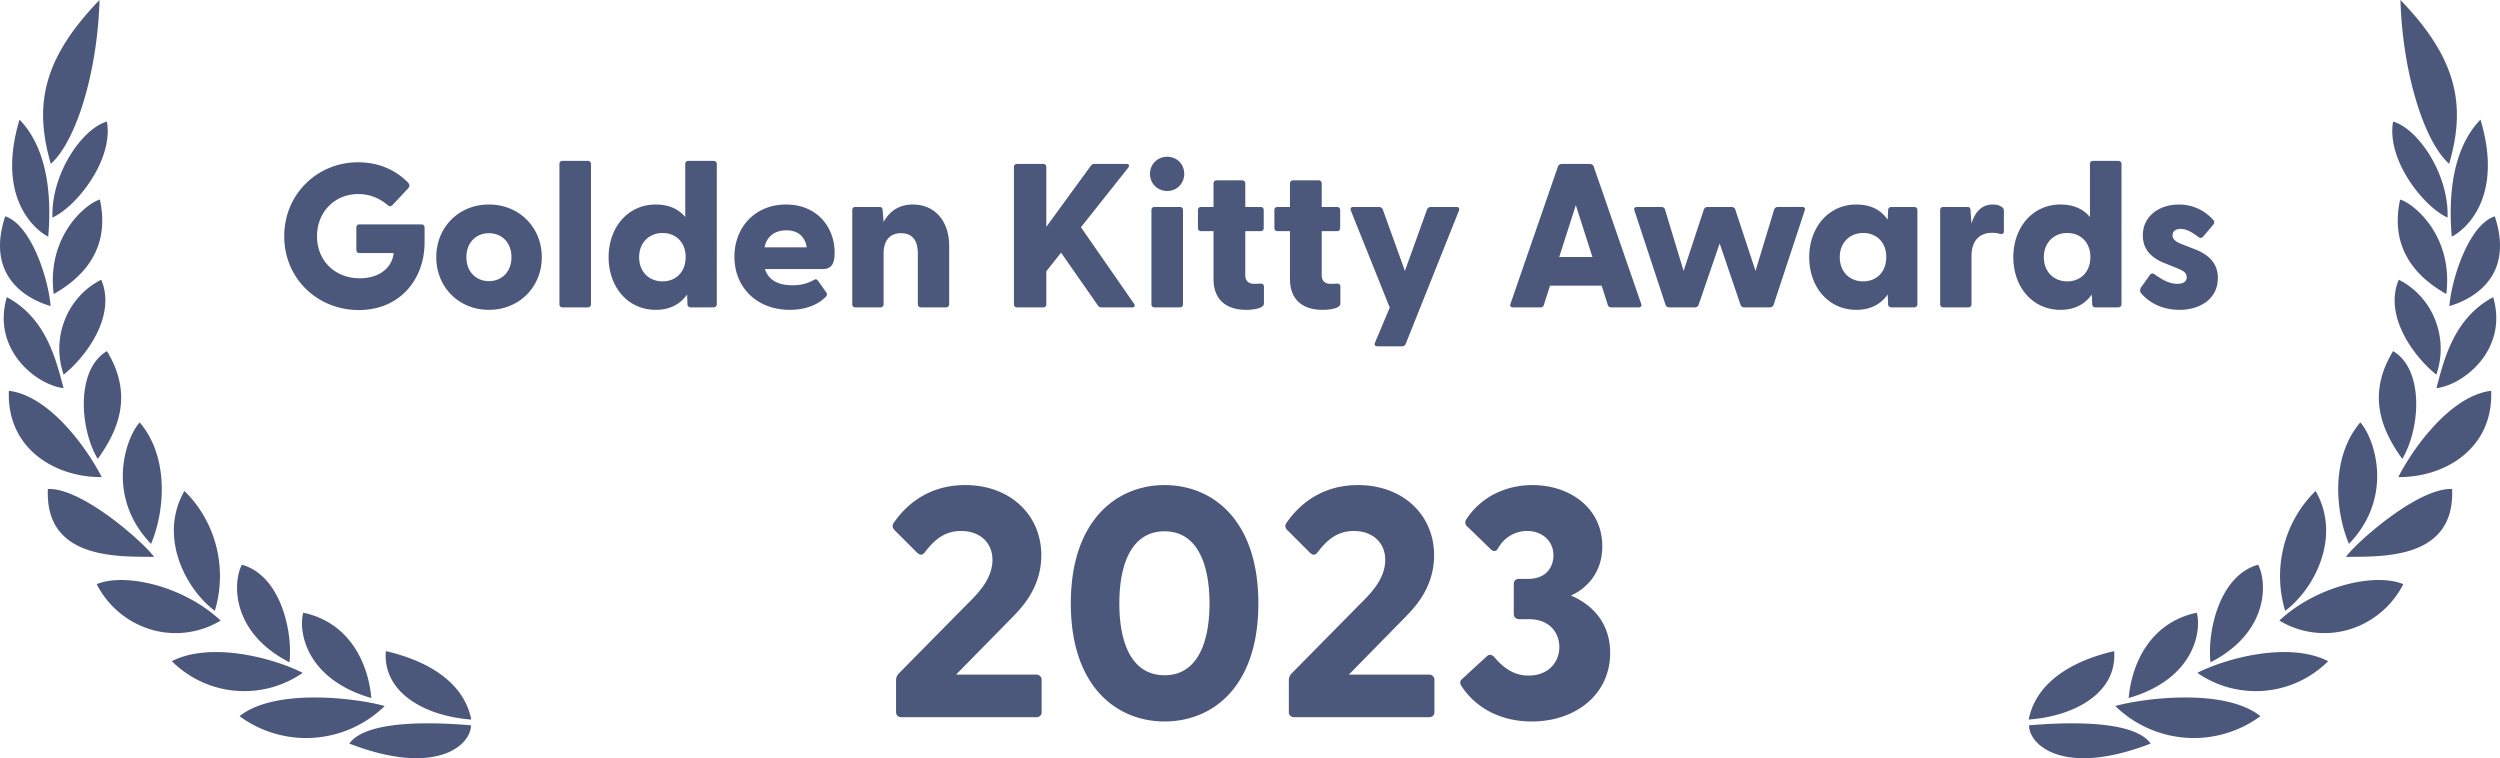 <svg viewBox="0 0 122 37" xmlns="http://www.w3.org/2000/svg"><path d="M104.953 36.286c-4.22 1.634-5.936.086-5.936-.891 1.495-.126 5.067-.331 5.936.891Zm5.356-1.336a5.486 5.486 0 0 1-7.083-.497c1.44-.4 5.372-.874 7.083.497Zm-7.139-3.176c.16 2.033-1.922 3.176-4.17 3.341.41-2.045 2.509-2.958 4.17-3.341Zm4.032-1.874c.238.869-.089 3.228-3.323 4.164.139-1.593.986-3.667 3.323-4.164Zm6.413 2.365a5.005 5.005 0 0 1-6.385.571c1.296-.668 4.408-1.57 6.385-.571Zm-3.417-4.706c.443.856.537 3.295-2.326 4.763-.166-1.57.465-4.255 2.326-4.763Zm7.083.948a4.389 4.389 0 0 1-2.657 2.217 4.243 4.243 0 0 1-3.39-.44c1.805-1.697 4.685-2.348 6.047-1.777Zm-4.28-4.547c1.284 2.24-.073 4.798-1.485 5.849-.628-2.082-.052-4.351 1.484-5.849Zm6.662-.097c.155 3.479-3.478 3.29-5.184 3.313.537-.731 3.522-3.381 5.184-3.313Zm-4.48-3.25c.675.743 1.688 3.599-.555 5.929-.703-1.685-.858-4.272.554-5.929Zm6.385-1.542c.116 2.81-2.249 4.232-4.53 4.21.686-1.354 2.52-3.964 4.53-4.21Zm-4.785-1.936c1.512.89 1.34 3.764.448 5.26-1.002-1.393-1.75-3.124-.448-5.26Zm4.884-2.633c.748 2.559-1.45 4.29-2.769 4.438.338-1.222.781-3.387 2.77-4.438Zm-4.607-.851c1.667.835 2.457 2.832 1.833 4.632-1.163-.937-2.564-2.919-1.833-4.632Zm4.685-3.096c1.03 3.113-1.335 4.13-2.215 4.38.105-1.324.947-3.963 2.215-4.38Zm-4.619-.817c.676.195 2.603 1.777 2.254 4.61-1.268-.714-2.808-2.074-2.254-4.61Zm3.921-3.9c1.152 3.826-.77 5.397-1.401 5.71-.1-1.21-.222-4.037 1.401-5.71Zm-4.264.096c1.207.337 2.73 2.553 2.658 4.684-1.196-.548-2.985-2.827-2.658-4.684Zm.36-5.934c2.802 2.896 3.195 5.18 2.376 7.996-1.269-1.142-2.282-4.569-2.376-7.996ZM17.047 36.286c4.22 1.634 5.936.086 5.936-.891-1.495-.126-5.067-.331-5.936.891ZM11.69 34.95a5.486 5.486 0 0 0 7.083-.497c-1.44-.4-5.372-.874-7.083.497Zm7.139-3.176c-.16 2.033 1.922 3.176 4.17 3.341-.41-2.045-2.509-2.958-4.17-3.341ZM14.798 29.9c-.238.869.089 3.228 3.323 4.164-.139-1.593-.986-3.667-3.323-4.164Zm-6.413 2.365a5.005 5.005 0 0 0 6.385.571c-1.296-.668-4.408-1.57-6.385-.571Zm3.417-4.706c-.443.856-.537 3.295 2.326 4.763.166-1.57-.465-4.255-2.326-4.763Zm-7.083.948a4.389 4.389 0 0 0 2.657 2.217 4.243 4.243 0 0 0 3.39-.44c-1.805-1.697-4.685-2.348-6.047-1.777Zm4.28-4.547c-1.284 2.24.073 4.798 1.485 5.849.628-2.082.052-4.351-1.484-5.849Zm-6.662-.097c-.155 3.479 3.478 3.29 5.184 3.313-.537-.731-3.522-3.381-5.184-3.313Zm4.48-3.25c-.675.743-1.688 3.599.555 5.929.703-1.685.858-4.272-.554-5.929ZM.433 19.071c-.116 2.81 2.249 4.232 4.53 4.21-.686-1.354-2.52-3.964-4.53-4.21Zm4.785-1.936c-1.512.89-1.34 3.764-.448 5.26 1.002-1.393 1.75-3.124.448-5.26ZM.333 14.502c-.748 2.559 1.45 4.29 2.769 4.438-.338-1.222-.781-3.387-2.77-4.438Zm4.607-.851c-1.667.835-2.457 2.832-1.833 4.632 1.163-.937 2.564-2.919 1.833-4.632ZM.255 10.555c-1.03 3.113 1.335 4.13 2.215 4.38-.105-1.324-.947-3.963-2.215-4.38Zm4.619-.817c-.676.195-2.603 1.777-2.254 4.61 1.268-.714 2.808-2.074 2.254-4.61Zm-3.921-3.9c-1.152 3.826.77 5.397 1.401 5.71.1-1.21.222-4.037-1.401-5.71Zm4.264.096c-1.207.337-2.73 2.553-2.658 4.684 1.196-.548 2.985-2.827 2.658-4.684ZM4.857 0C2.055 2.896 1.662 5.18 2.481 7.996 3.75 6.854 4.763 3.427 4.857 0Zm45.719 35c.144 0 .256-.096.256-.24v-1.584a.253.253 0 0 0-.256-.256h-3.92l2.672-2.72c.432-.448 1.488-1.44 1.488-3.104 0-1.968-1.52-3.424-3.712-3.424-1.744 0-2.848.912-3.488 1.84-.08.096-.08.24.032.352l1.104 1.104c.144.128.24.144.368 0 .416-.544.912-1.056 1.776-1.056.928 0 1.536.576 1.536 1.408 0 .992-.816 1.744-1.264 2.192l-3.328 3.376a.478.478 0 0 0-.112.304v1.568c0 .144.112.24.256.24h6.592Zm6.256.208c2.32 0 4.576-1.664 4.576-5.76s-2.256-5.776-4.576-5.776c-2.304 0-4.576 1.68-4.576 5.776s2.272 5.76 4.576 5.76Zm0-2.256c-1.584 0-2.208-1.536-2.208-3.504s.624-3.52 2.208-3.52c1.568 0 2.192 1.552 2.192 3.52s-.624 3.504-2.192 3.504ZM69.744 35c.144 0 .256-.096.256-.24v-1.584a.253.253 0 0 0-.256-.256h-3.92l2.672-2.72c.432-.448 1.488-1.44 1.488-3.104 0-1.968-1.52-3.424-3.712-3.424-1.744 0-2.848.912-3.488 1.84-.08.096-.08.24.032.352l1.104 1.104c.144.128.24.144.368 0 .416-.544.912-1.056 1.776-1.056.928 0 1.536.576 1.536 1.408 0 .992-.816 1.744-1.264 2.192l-3.328 3.376a.478.478 0 0 0-.112.304v1.568c0 .144.112.24.256.24h6.592Zm5.008.208c2.128 0 3.824-1.312 3.824-3.344 0-1.52-.944-2.4-1.92-2.8.768-.336 1.536-1.12 1.536-2.4 0-1.904-1.616-2.992-3.408-2.992-1.472 0-2.624.72-3.232 1.68a.253.253 0 0 0 .064.352l1.12 1.088c.128.128.272.144.368-.032.288-.512.8-.848 1.424-.848.72 0 1.28.48 1.28 1.184 0 .544-.32 1.152-1.232 1.152h-.432c-.16 0-.272.08-.272.256v1.456c0 .16.112.256.272.256h.448c1.12 0 1.504.752 1.504 1.36 0 .72-.512 1.392-1.504 1.392-.736 0-1.248-.4-1.68-.912-.128-.128-.256-.128-.352-.032l-1.2 1.104a.23.23 0 0 0-.048.336c.608.96 1.776 1.744 3.44 1.744ZM17.51 15.13c2 0 3.21-1.49 3.21-3.31v-.72c0-.09-.06-.15-.15-.15h-3.03c-.09 0-.15.06-.15.15v1.09c0 .09.06.16.15.16h1.67c-.06.66-.64 1.23-1.65 1.23-1.22 0-2.09-.86-2.09-2.05s.87-2.06 2.01-2.06c.59 0 1.07.22 1.45.55.08.06.16.06.24-.03l.74-.79c.09-.1.09-.19.01-.28-.6-.62-1.43-1-2.45-1-1.98 0-3.6 1.55-3.6 3.61 0 2.06 1.62 3.6 3.64 3.6Zm6.35-.01c1.48 0 2.58-1.12 2.58-2.57 0-1.45-1.1-2.57-2.58-2.57s-2.57 1.12-2.57 2.57c0 1.45 1.09 2.57 2.57 2.57Zm0-1.4c-.62 0-1.1-.45-1.1-1.17s.48-1.17 1.1-1.17c.62 0 1.1.45 1.1 1.17s-.48 1.17-1.1 1.17ZM28.68 15c.09 0 .16-.06.16-.15V8c0-.09-.07-.15-.16-.15h-1.23c-.09 0-.15.06-.15.15v6.85c0 .09.06.15.15.15h1.23Zm3.32.12c.7 0 1.2-.28 1.53-.75l.02.48c0 .09.07.15.16.15h1.1c.09 0 .17-.06.17-.15V8c0-.09-.07-.15-.16-.15h-1.23c-.09 0-.15.06-.15.15v2.59c-.33-.39-.8-.61-1.44-.61-1.36 0-2.3 1.12-2.3 2.57 0 1.46.94 2.57 2.3 2.57Zm.33-1.39c-.65 0-1.14-.46-1.14-1.18 0-.71.49-1.18 1.14-1.18.67 0 1.13.47 1.13 1.17 0 .72-.46 1.19-1.13 1.19Zm6.21 1.39c.69 0 1.32-.2 1.74-.62.09-.08.09-.16.05-.22l-.41-.58c-.06-.07-.1-.09-.18-.05-.41.23-.75.27-1.08.27-.7 0-1.16-.26-1.33-.79h2.82c.45 0 .58-.3.58-.8 0-1.26-.87-2.35-2.37-2.35-1.51 0-2.52 1.11-2.52 2.55 0 1.49 1.09 2.59 2.7 2.59Zm-1.23-3.05c.12-.58.55-.83 1.06-.83s.9.24 1 .83h-2.06ZM42.96 15c.09 0 .16-.06.16-.15v-2.48c0-.65.32-.99.85-.99.54 0 .82.34.82.99v2.48c0 .09.07.15.16.15h1.21c.09 0 .16-.06.16-.15v-2.84c0-1.28-.75-2.03-1.77-2.03-.7 0-1.15.35-1.43.85l-.05-.57c0-.12-.06-.16-.15-.16h-1.18c-.09 0-.15.06-.15.15v4.6c0 .09.06.15.15.15h1.22Zm7.95 0c.09 0 .15-.06.15-.15v-1.61l.72-.91 1.8 2.58c.05.07.1.09.18.09h1.49c.12 0 .16-.08.09-.18l-2.59-3.73 2.31-2.91c.06-.09.05-.18-.08-.18h-1.56c-.07 0-.13.02-.18.08l-2.18 2.99V8.15c0-.09-.06-.15-.15-.15h-1.28c-.09 0-.15.06-.15.15v6.7c0 .09.06.15.15.15h1.28Zm6.05-5.68c.48 0 .83-.37.83-.84 0-.46-.35-.83-.83-.83s-.84.37-.84.83c0 .47.36.84.84.84Zm.62 5.68c.09 0 .15-.06.15-.15v-4.6c0-.09-.06-.15-.15-.15h-1.24c-.09 0-.15.06-.15.15v4.6c0 .09.06.15.15.15h1.24Zm3.22.12c.34 0 .88-.06.88-.31v-.83c0-.1-.08-.15-.18-.14-.13.01-.22.01-.31.01-.25 0-.42-.14-.42-.41v-2.16h.75c.09 0 .15-.06.15-.15v-.88c0-.09-.06-.15-.15-.15h-.75V8.95c0-.09-.07-.15-.16-.15h-1.23c-.09 0-.16.06-.16.15v1.15h-.61c-.09 0-.15.06-.15.15v.88c0 .09.06.15.15.15h.61v2.33c0 1.14.77 1.51 1.58 1.51Zm3.73 0c.34 0 .88-.06.88-.31v-.83c0-.1-.08-.15-.18-.14-.13.01-.22.01-.31.01-.25 0-.42-.14-.42-.41v-2.16h.75c.09 0 .15-.06.15-.15v-.88c0-.09-.06-.15-.15-.15h-.75V8.95c0-.09-.07-.15-.16-.15h-1.23c-.09 0-.16.06-.16.15v1.15h-.61c-.09 0-.15.06-.15.15v.88c0 .09.06.15.15.15h.61v2.33c0 1.14.77 1.51 1.58 1.51Zm3.89 1.78c.08 0 .15-.04.18-.12l2.6-6.51c.04-.11-.02-.17-.13-.17h-1.24c-.08 0-.16.04-.19.12l-1.08 3-1.08-3c-.03-.08-.11-.12-.19-.12h-1.24c-.11 0-.17.06-.13.17l1.9 4.74-.72 1.71c-.05.12.01.18.13.18h1.19Zm9.35-8.78c-.03-.08-.11-.12-.19-.12h-1.36c-.08 0-.16.04-.19.12l-2.32 6.71c-.04.1.02.17.13.17h1.33c.08 0 .14-.03.17-.12l.3-.94h2.52l.3.94c.03.09.09.12.17.12h1.34c.11 0 .16-.07.12-.17l-2.32-6.71Zm-.87 1.89.81 2.53h-1.62l.81-2.53ZM82.71 15c.08 0 .15-.04.18-.12l1.03-3 1.02 3c.03.08.1.12.18.12h1.25c.08 0 .15-.04.18-.12l1.52-4.61c.04-.11-.01-.17-.12-.17h-1.19c-.08 0-.15.04-.18.12l-.91 3-.99-3a.183.183 0 0 0-.18-.12h-1.17c-.08 0-.15.04-.18.12l-.99 3-.91-3a.183.183 0 0 0-.18-.12h-1.18c-.11 0-.17.06-.13.17l1.52 4.61c.03.08.1.12.18.12h1.25Zm7.88.12c.7 0 1.2-.28 1.53-.75l.02.48c0 .09.07.15.16.15h1.1c.09 0 .17-.06.17-.15v-4.6c0-.09-.07-.15-.16-.15H92.3c-.09 0-.16.06-.16.15l-.02.47c-.32-.46-.81-.74-1.53-.74-1.36 0-2.3 1.12-2.3 2.57 0 1.46.94 2.57 2.3 2.57Zm.33-1.39c-.65 0-1.14-.46-1.14-1.18 0-.71.49-1.18 1.14-1.18.67 0 1.13.47 1.13 1.17 0 .72-.46 1.19-1.13 1.19ZM96.05 15c.09 0 .16-.06.16-.15v-2.36c0-.73.38-1.13 1.01-1.13.15 0 .26.02.36.05.14.03.21 0 .21-.13v-.97c0-.09-.02-.15-.09-.2-.08-.06-.21-.13-.45-.13-.57 0-.88.4-1.04.93l-.05-.65c0-.12-.06-.16-.15-.16h-1.18c-.09 0-.15.06-.15.15v4.6c0 .09.06.15.15.15h1.22Zm4.5.12c.7 0 1.2-.28 1.53-.75l.02.48c0 .09.07.15.16.15h1.1c.09 0 .17-.06.17-.15V8c0-.09-.07-.15-.16-.15h-1.23c-.09 0-.15.06-.15.15v2.59c-.33-.39-.8-.61-1.44-.61-1.36 0-2.3 1.12-2.3 2.57 0 1.46.94 2.57 2.3 2.57Zm.33-1.39c-.65 0-1.14-.46-1.14-1.18 0-.71.49-1.18 1.14-1.18.67 0 1.13.47 1.13 1.17 0 .72-.46 1.19-1.13 1.19Zm5.48 1.39c.99 0 1.86-.52 1.87-1.53.02-.74-.47-1.17-1.08-1.41l-.74-.29c-.22-.09-.39-.22-.39-.4 0-.15.09-.32.39-.32.27 0 .54.14.86.39.09.06.16.07.23 0l.51-.6c.04-.06.07-.14.01-.21-.43-.5-1.04-.77-1.69-.77-.94 0-1.76.55-1.76 1.51 0 .68.42 1.1 1.06 1.35l.64.26c.33.13.44.24.44.43 0 .22-.18.32-.45.32-.35 0-.68-.15-1.11-.46-.08-.05-.17-.08-.25.05l-.4.56c-.07.1-.08.22-.03.29.41.49 1.06.83 1.89.83Z" fill="#4B587C"/></svg>